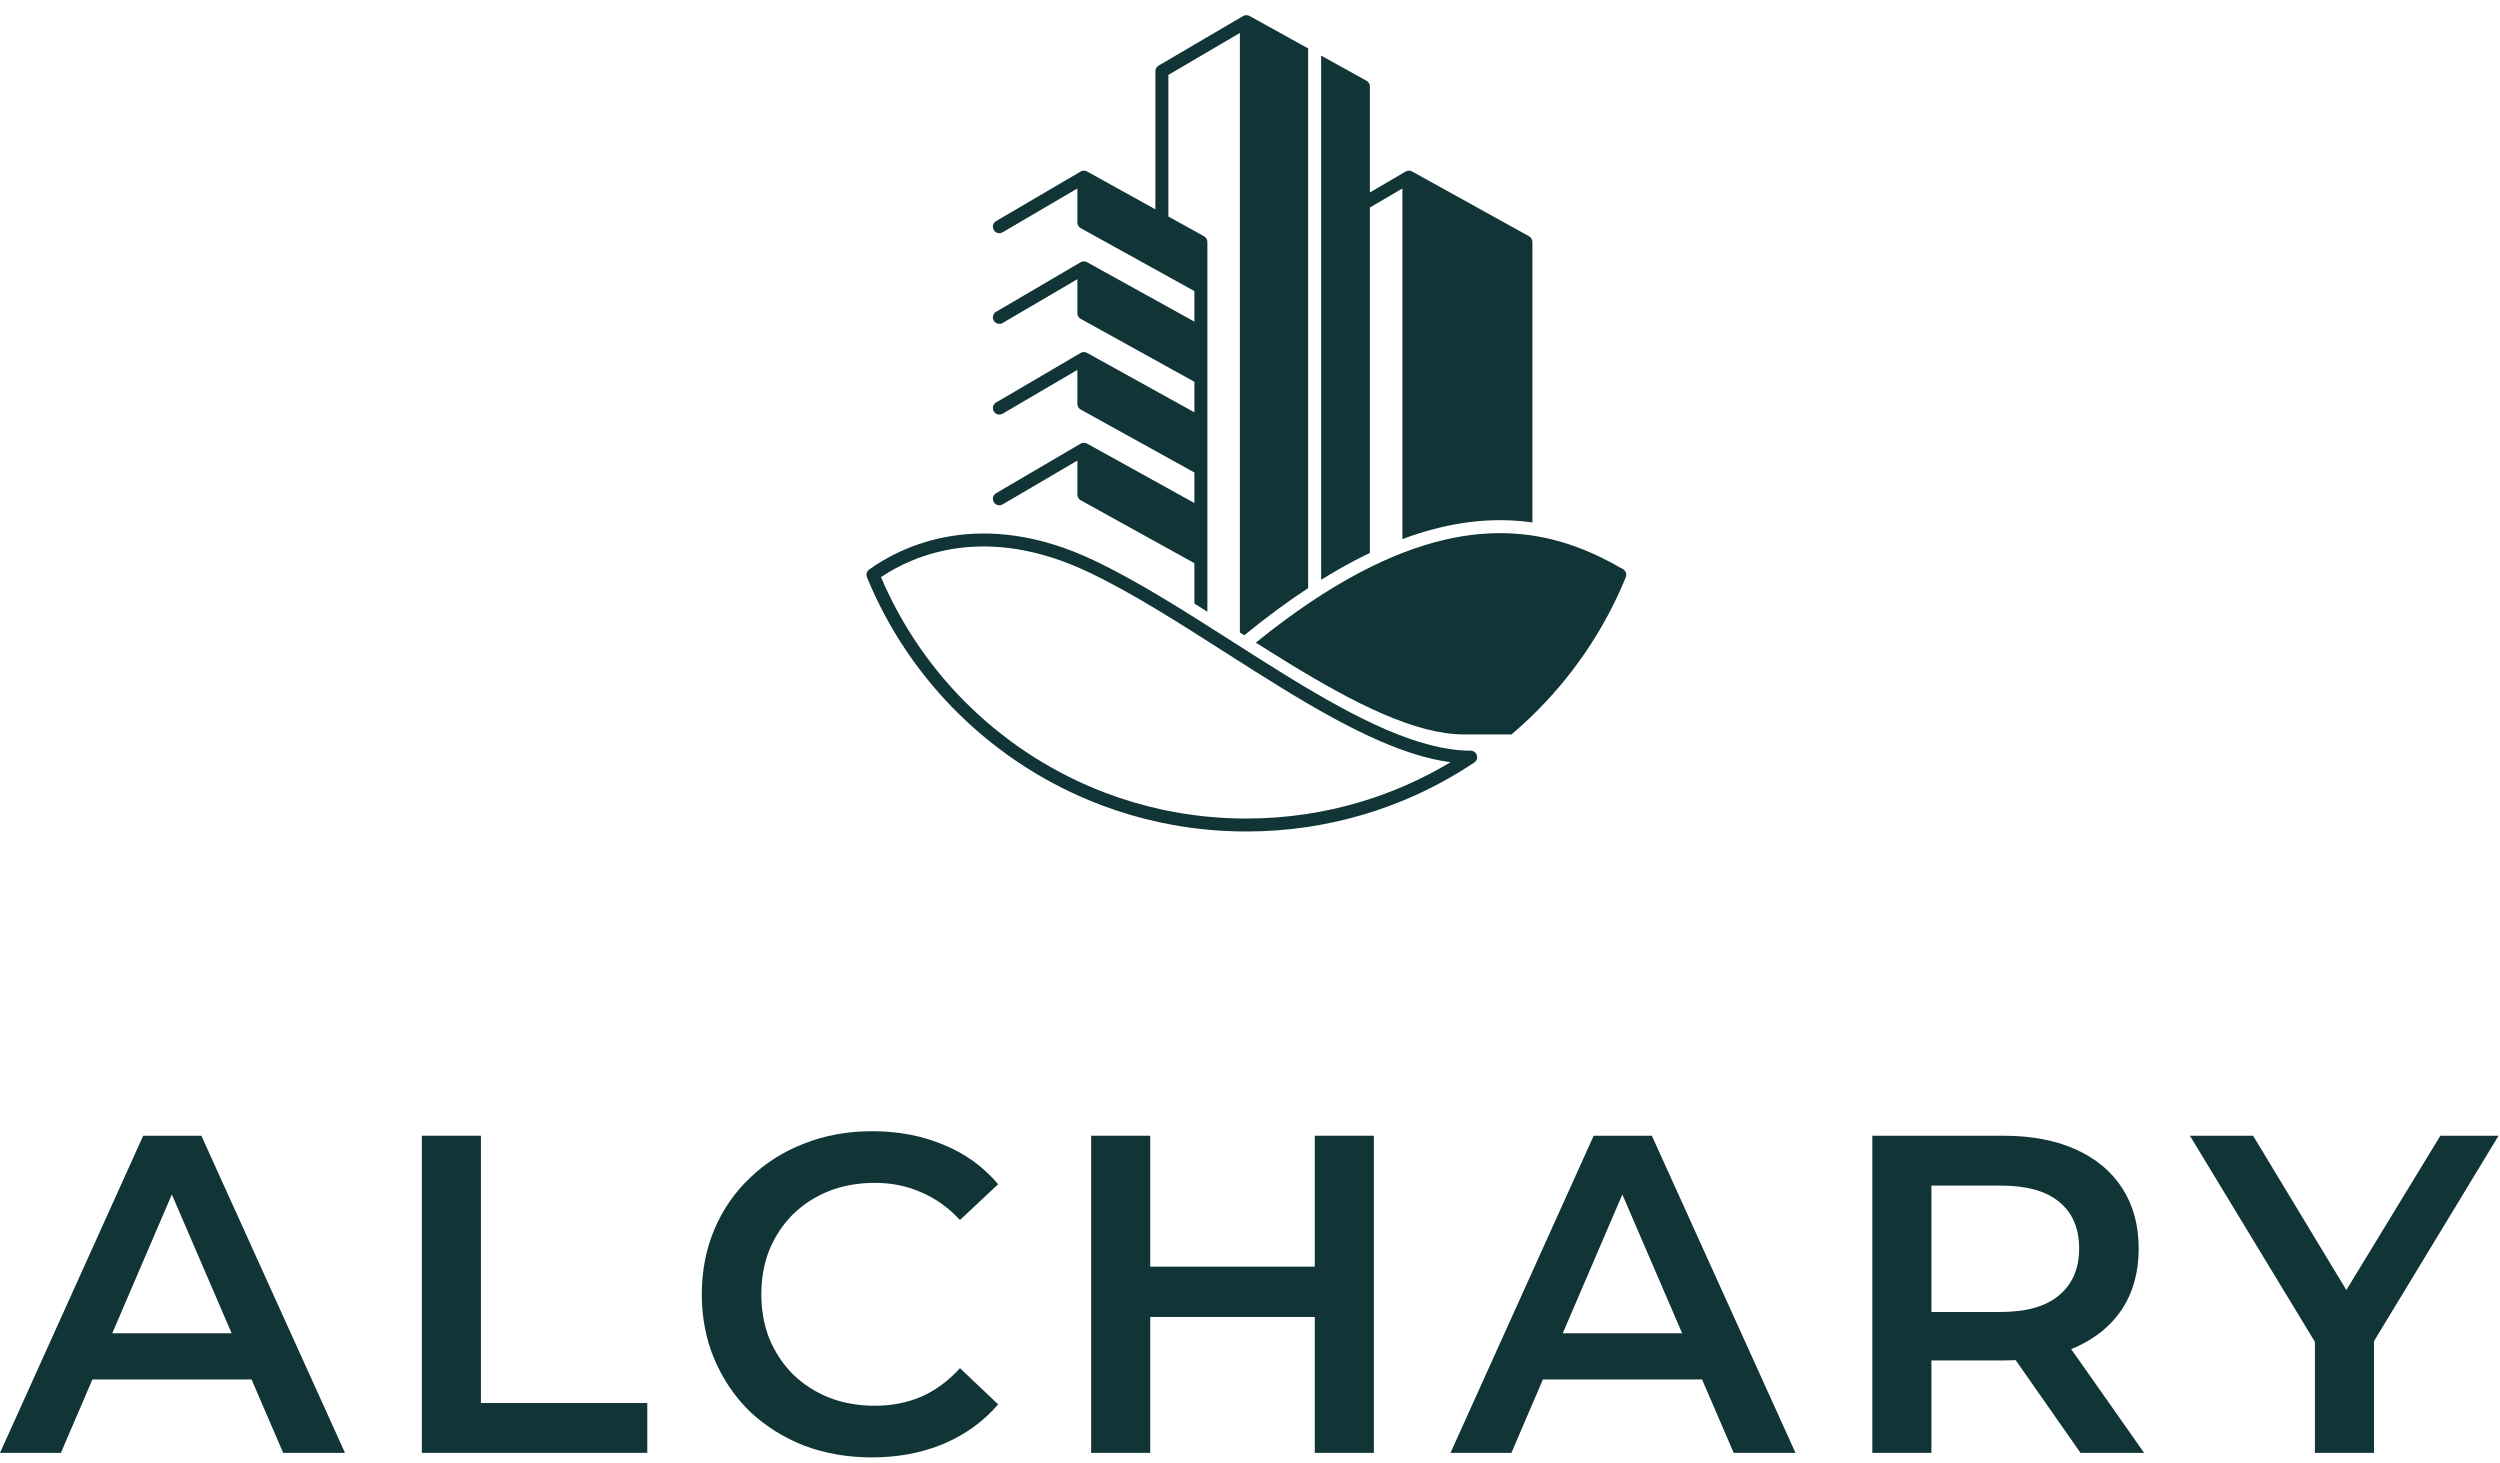 <?xml version="1.0" encoding="utf-8"?><svg width="246" height="144" viewBox="0 0 246 144" fill="none" xmlns="http://www.w3.org/2000/svg">
<path d="M0 142.962L14.089 111.756H19.814L33.948 142.962H27.865L15.744 114.832H18.07L5.993 142.962H0ZM6.485 135.74L8.051 131.193H24.958L26.523 135.74H6.485Z" fill="#113537"/>
<path d="M41.508 142.962V111.756H47.322V138.058H63.693V142.962H41.508Z" fill="#113537"/>
<path d="M85.785 143.408C83.4 143.408 81.178 143.021 79.121 142.249C77.093 141.446 75.319 140.332 73.798 138.905C72.307 137.449 71.144 135.74 70.309 133.779C69.475 131.817 69.057 129.677 69.057 127.359C69.057 125.041 69.475 122.901 70.309 120.94C71.144 118.978 72.322 117.284 73.843 115.858C75.364 114.401 77.138 113.287 79.165 112.514C81.193 111.712 83.415 111.311 85.83 111.311C88.394 111.311 90.735 111.756 92.852 112.648C94.969 113.51 96.758 114.803 98.219 116.526L94.462 120.048C93.329 118.83 92.062 117.923 90.66 117.329C89.259 116.705 87.738 116.393 86.098 116.393C84.458 116.393 82.952 116.66 81.581 117.195C80.239 117.73 79.061 118.488 78.047 119.469C77.063 120.449 76.288 121.608 75.722 122.946C75.185 124.283 74.916 125.754 74.916 127.359C74.916 128.964 75.185 130.435 75.722 131.772C76.288 133.11 77.063 134.269 78.047 135.25C79.061 136.23 80.239 136.988 81.581 137.523C82.952 138.058 84.458 138.326 86.098 138.326C87.738 138.326 89.259 138.028 90.66 137.434C92.062 136.81 93.329 135.874 94.462 134.626L98.219 138.192C96.758 139.886 94.969 141.179 92.852 142.07C90.735 142.962 88.379 143.408 85.785 143.408Z" fill="#113537"/>
<path d="M129.375 111.756H135.189V142.962H129.375V111.756ZM113.183 142.962H107.369V111.756H113.183V142.962ZM129.822 129.588H112.691V124.64H129.822V129.588Z" fill="#113537"/>
<path d="M142.729 142.962L156.818 111.756H162.543L176.677 142.962H170.594L158.473 114.832H160.799L148.722 142.962H142.729ZM149.214 135.74L150.78 131.193H167.687L169.252 135.74H149.214Z" fill="#113537"/>
<path d="M184.237 142.962V111.756H197.118C199.891 111.756 202.262 112.202 204.23 113.094C206.228 113.985 207.763 115.263 208.837 116.928C209.91 118.592 210.447 120.568 210.447 122.857C210.447 125.145 209.91 127.121 208.837 128.786C207.763 130.42 206.228 131.683 204.23 132.575C202.262 133.437 199.891 133.868 197.118 133.868H187.457L190.051 131.238V142.962H184.237ZM204.722 142.962L196.805 131.639H203.022L210.984 142.962H204.722ZM190.051 131.862L187.457 129.098H196.85C199.414 129.098 201.338 128.548 202.62 127.448C203.932 126.349 204.588 124.818 204.588 122.857C204.588 120.865 203.932 119.335 202.62 118.265C201.338 117.195 199.414 116.66 196.85 116.66H187.457L190.051 113.807V131.862Z" fill="#113537"/>
<path d="M227.787 142.962V130.613L229.084 134.18L215.487 111.756H221.704L232.617 129.811H229.129L240.132 111.756H245.857L232.26 134.18L233.601 130.613V142.962H227.787Z" fill="#113537"/>
<path fill-rule="evenodd" clip-rule="evenodd" d="M122.955 1.571C122.757 1.462 122.515 1.465 122.32 1.579L114.004 6.456C113.809 6.57 113.689 6.779 113.689 7.005V20.597L106.964 16.873C106.766 16.764 106.524 16.767 106.329 16.881L98.014 21.756C97.709 21.935 97.608 22.325 97.787 22.629C97.966 22.932 98.358 23.034 98.662 22.855L106.014 18.545V21.893C106.014 22.125 106.14 22.338 106.343 22.451L117.527 28.643V31.648L106.964 25.799C106.766 25.689 106.524 25.692 106.329 25.806L98.014 30.681C97.709 30.86 97.608 31.251 97.787 31.554C97.966 31.858 98.358 31.959 98.662 31.78L106.014 27.471V30.819C106.014 31.05 106.14 31.263 106.343 31.376L117.527 37.569V40.573L106.964 34.724C106.766 34.614 106.524 34.617 106.329 34.732L98.014 39.607C97.709 39.785 97.608 40.176 97.787 40.48C97.966 40.783 98.358 40.884 98.662 40.706L106.014 36.396V39.744C106.014 39.975 106.14 40.189 106.343 40.301L117.527 46.494V49.498L106.964 43.649C106.766 43.539 106.524 43.542 106.329 43.657L98.014 48.532C97.709 48.711 97.608 49.101 97.787 49.405C97.966 49.708 98.358 49.81 98.662 49.631L106.014 45.321V48.669C106.014 48.901 106.14 49.114 106.343 49.226L117.527 55.419V59.388C117.953 59.656 118.38 59.925 118.806 60.196V23.806C118.806 23.574 118.68 23.361 118.477 23.248L114.967 21.304C114.968 21.288 114.968 21.272 114.968 21.256V7.37L122.004 3.244V62.234C122.149 62.326 122.293 62.418 122.437 62.51C124.634 60.718 126.722 59.182 128.721 57.869V4.765L122.955 1.571ZM130 57.052C131.114 56.36 132.2 55.737 133.262 55.179C133.78 54.906 134.292 54.649 134.797 54.408V20.42L137.996 18.544V53.045C142.13 51.505 145.808 51.015 149.123 51.236C149.691 51.273 150.246 51.332 150.788 51.409V23.805C150.788 23.573 150.662 23.36 150.459 23.247L138.946 16.872C138.748 16.762 138.506 16.765 138.311 16.88L134.797 18.94V8.505C134.797 8.274 134.671 8.06 134.468 7.948L130 5.473V57.052Z" fill="#113537"/>
<path fill-rule="evenodd" clip-rule="evenodd" d="M148.729 72.27C149.367 71.729 149.989 71.169 150.592 70.59C154.616 66.728 157.837 62.04 159.979 56.798C160.099 56.503 159.983 56.166 159.707 56.006C156.761 54.303 153.288 52.791 149.038 52.508C144.784 52.225 139.809 53.178 133.859 56.307C130.705 57.966 127.309 60.214 123.573 63.233C124.659 63.921 125.736 64.596 126.798 65.247C130.036 67.228 133.167 68.996 136.115 70.267C139.076 71.543 141.743 72.27 144.071 72.27H148.729Z" fill="#113537"/>
<path fill-rule="evenodd" clip-rule="evenodd" d="M86.69 56.787C90.829 66.546 98.852 74.27 108.826 78.035C110.644 78.721 112.526 79.276 114.462 79.688C117.1 80.249 119.837 80.544 122.644 80.544C126.585 80.544 130.388 79.962 133.972 78.88C135.481 78.424 136.951 77.88 138.377 77.253C139.879 76.593 141.332 75.84 142.728 75.003C140.537 74.712 138.231 73.973 135.866 72.953C132.771 71.619 129.532 69.785 126.266 67.786C124.336 66.605 122.4 65.369 120.474 64.139C115.846 61.184 111.281 58.269 107.019 56.257C96.949 51.503 89.871 54.655 86.69 56.787ZM85.528 56.039C88.737 53.742 96.495 49.877 107.566 55.105C111.906 57.154 116.584 60.14 121.244 63.115C123.152 64.334 125.058 65.55 126.936 66.7C130.185 68.689 133.363 70.485 136.374 71.783C139.39 73.083 142.196 73.865 144.71 73.865C144.992 73.865 145.24 74.048 145.322 74.317C145.404 74.585 145.301 74.875 145.067 75.032C143.122 76.332 141.058 77.468 138.893 78.42C137.42 79.067 135.902 79.629 134.343 80.1C130.64 81.218 126.712 81.819 122.644 81.819C119.747 81.819 116.92 81.514 114.195 80.935C112.196 80.51 110.251 79.936 108.373 79.228C97.906 75.276 89.522 67.105 85.309 56.797C85.198 56.525 85.288 56.211 85.528 56.039Z" fill="#113537"/>
</svg>
